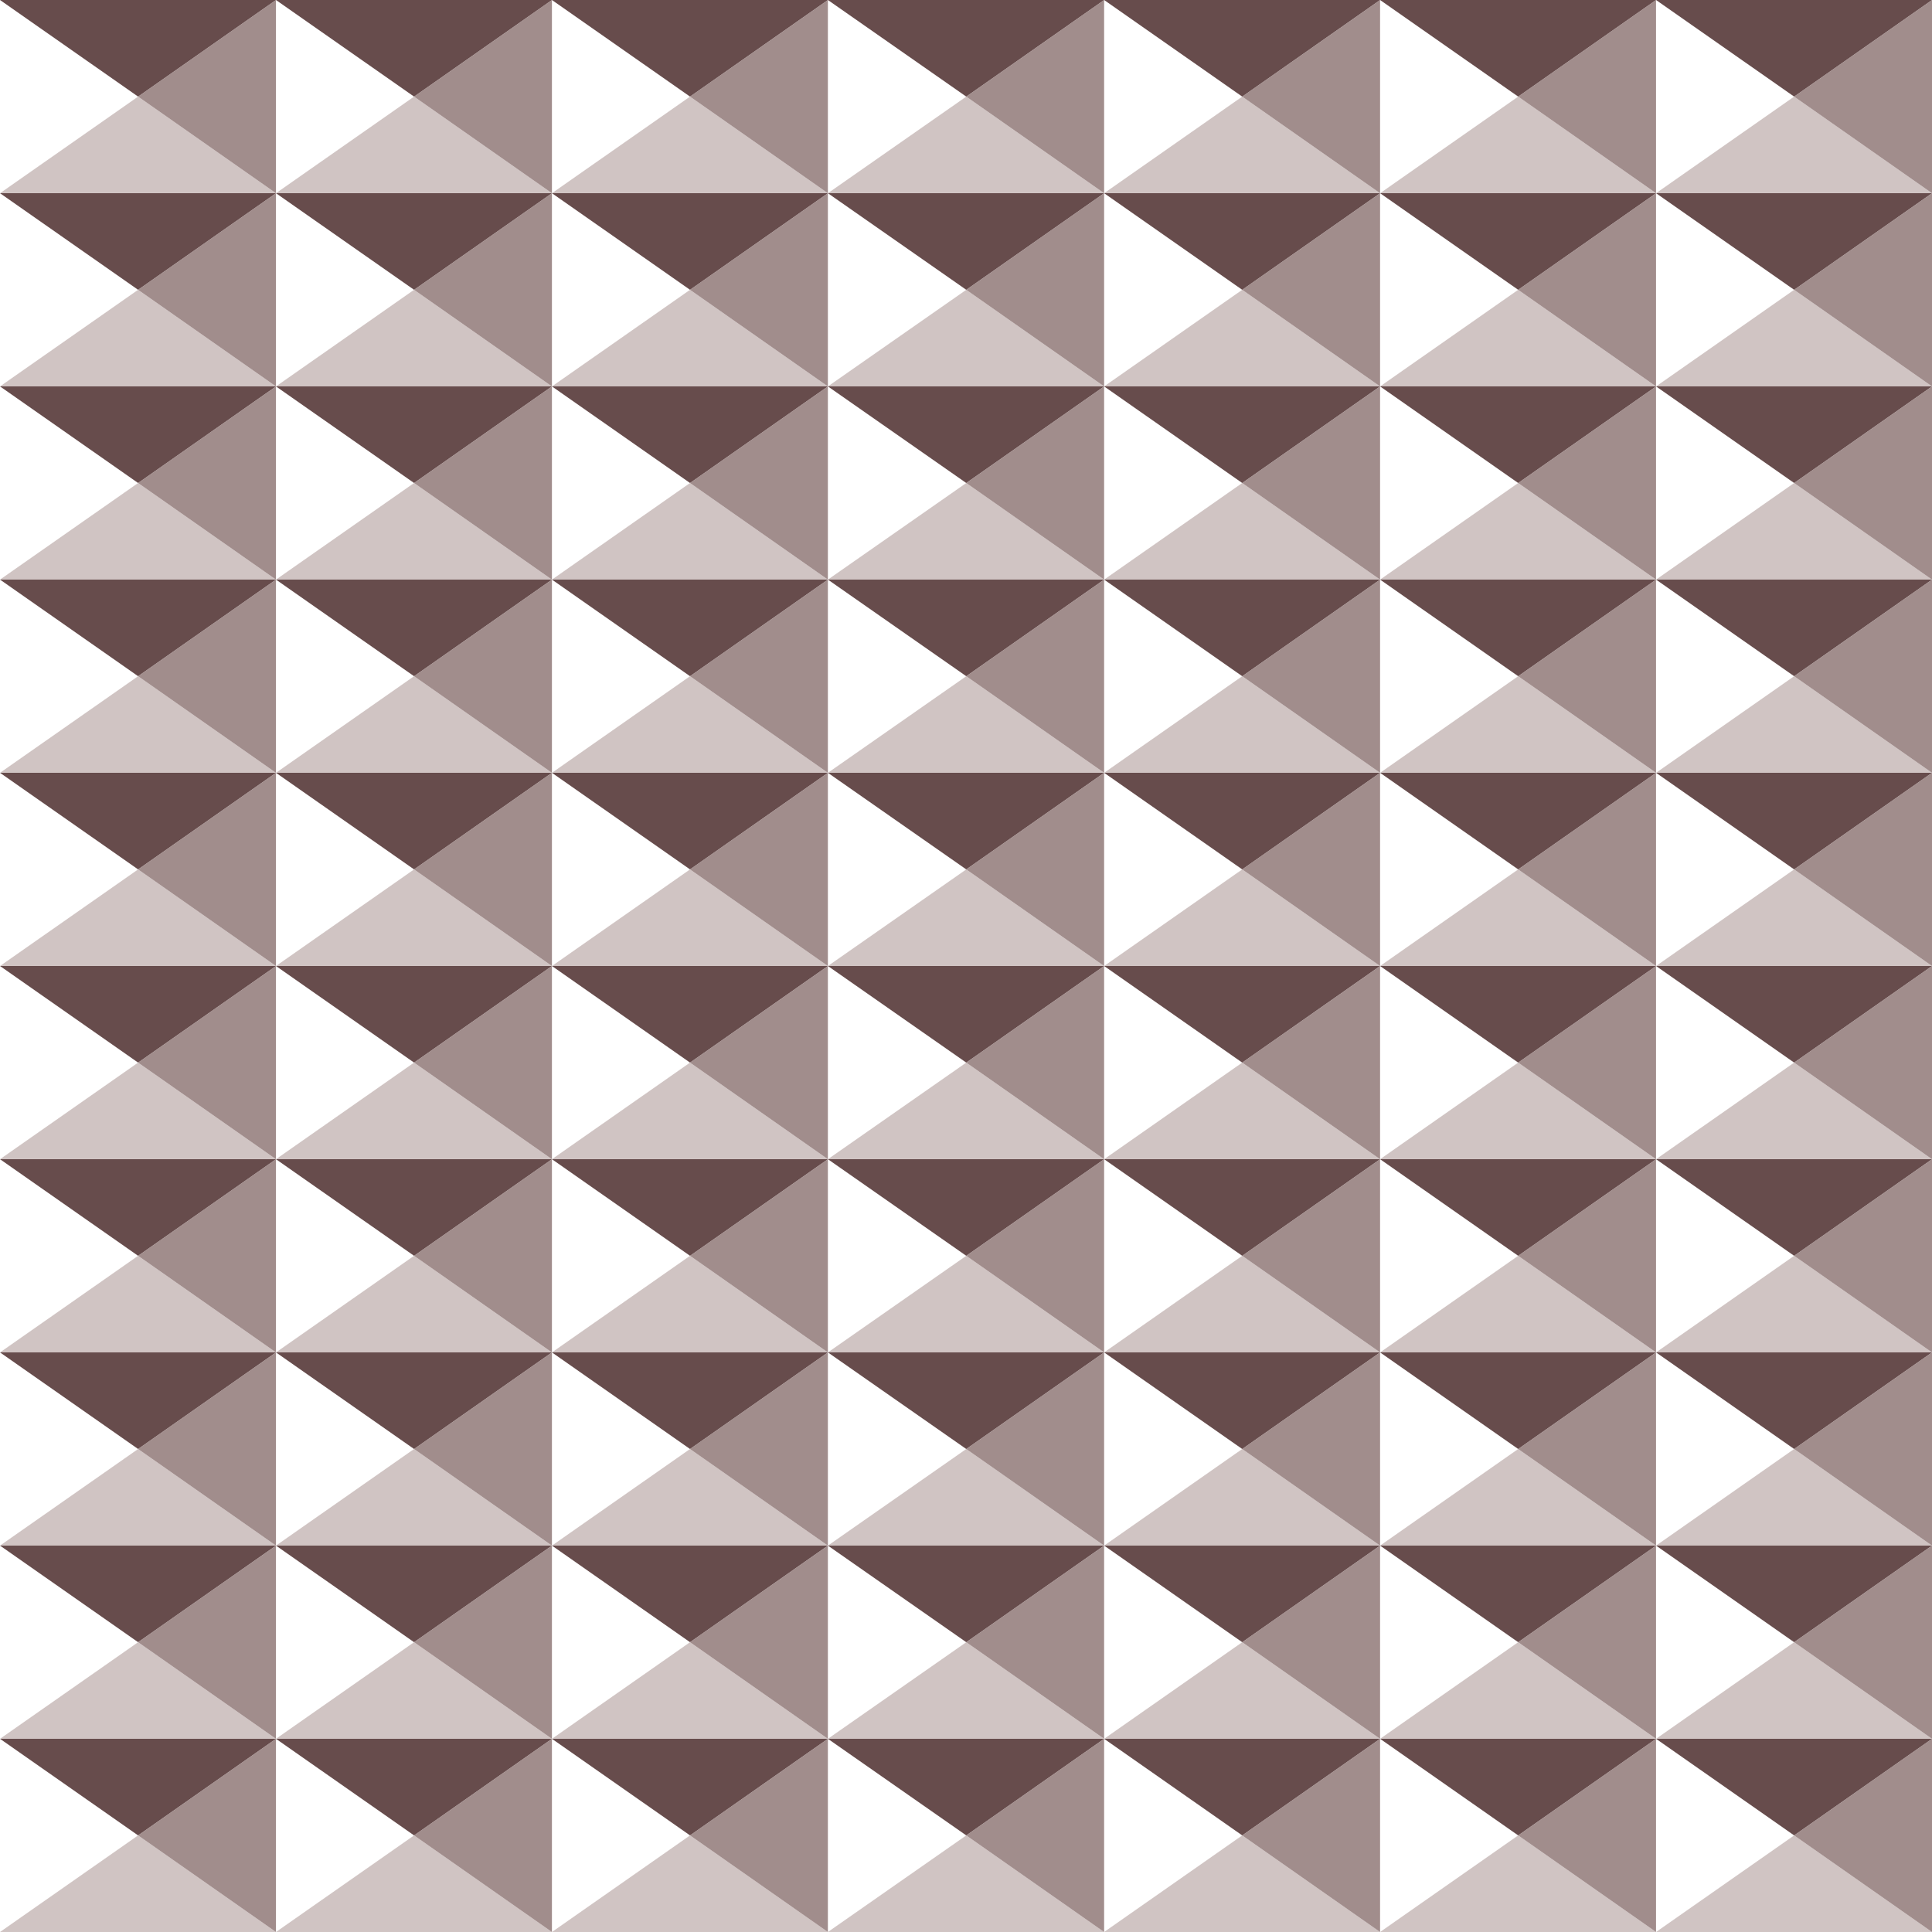 <?xml version="1.0" encoding="utf-8"?>
<!-- Generator: Adobe Illustrator 21.1.0, SVG Export Plug-In . SVG Version: 6.00 Build 0)  -->
<svg version="1.1" id="Layer_1" xmlns="http://www.w3.org/2000/svg" xmlns:xlink="http://www.w3.org/1999/xlink" x="0px" y="0px"
	 viewBox="0 0 740 740" style="enable-background:new 0 0 740 740;" xml:space="preserve">
<polygon style="opacity:0.8;fill:#412020;" points="52.9,37 105.7,0 0,0 "/>
<polygon style="opacity:0.8;fill:#C4B5B4;" points="52.9,37 0,74 105.7,74 "/>
<polygon style="opacity:0.8;fill:#8A7170;" points="52.9,37 105.7,74 105.7,0 "/>
<polygon style="opacity:0.8;fill:#412020;" points="158.6,37 211.4,0 105.7,0 "/>
<polygon style="opacity:0.8;fill:#C4B5B4;" points="158.6,37 105.7,74 211.4,74 "/>
<polygon style="opacity:0.8;fill:#8A7170;" points="158.6,37 211.4,74 211.4,0 "/>
<polygon style="opacity:0.8;fill:#412020;" points="264.3,37 317.1,0 211.4,0 "/>
<polygon style="opacity:0.8;fill:#C4B5B4;" points="264.3,37 211.4,74 317.1,74 "/>
<polygon style="opacity:0.8;fill:#8A7170;" points="264.3,37 317.1,74 317.1,0 "/>
<polygon style="opacity:0.8;fill:#412020;" points="370.1,37 422.9,0 317.1,0 "/>
<polygon style="opacity:0.8;fill:#C4B5B4;" points="370.1,37 317.1,74 422.9,74 "/>
<polygon style="opacity:0.8;fill:#8A7170;" points="370.1,37 422.9,74 422.9,0 "/>
<polygon style="opacity:0.8;fill:#412020;" points="52.9,111 105.7,74 0,74 "/>
<polygon style="opacity:0.8;fill:#C4B5B4;" points="52.9,111 0,148 105.7,148 "/>
<polygon style="opacity:0.8;fill:#8A7170;" points="52.9,111 105.7,148 105.7,74 "/>
<polygon style="opacity:0.8;fill:#412020;" points="158.6,111 211.4,74 105.7,74 "/>
<polygon style="opacity:0.8;fill:#C4B5B4;" points="158.6,111 105.7,148 211.4,148 "/>
<polygon style="opacity:0.8;fill:#8A7170;" points="158.6,111 211.4,148 211.4,74 "/>
<polygon style="opacity:0.8;fill:#412020;" points="264.3,111 317.1,74 211.4,74 "/>
<polygon style="opacity:0.8;fill:#C4B5B4;" points="264.3,111 211.4,148 317.1,148 "/>
<polygon style="opacity:0.8;fill:#8A7170;" points="264.3,111 317.1,148 317.1,74 "/>
<polygon style="opacity:0.8;fill:#412020;" points="370.1,111 422.9,74 317.1,74 "/>
<polygon style="opacity:0.8;fill:#C4B5B4;" points="370.1,111 317.1,148 422.9,148 "/>
<polygon style="opacity:0.8;fill:#8A7170;" points="370.1,111 422.9,148 422.9,74 "/>
<polygon style="opacity:0.8;fill:#412020;" points="52.9,185 105.7,148 0,148 "/>
<polygon style="opacity:0.8;fill:#C4B5B4;" points="52.9,185 0,222 105.7,222 "/>
<polygon style="opacity:0.8;fill:#8A7170;" points="52.9,185 105.7,222 105.7,148 "/>
<polygon style="opacity:0.8;fill:#412020;" points="158.6,185 211.4,148 105.7,148 "/>
<polygon style="opacity:0.8;fill:#C4B5B4;" points="158.6,185 105.7,222 211.4,222 "/>
<polygon style="opacity:0.8;fill:#8A7170;" points="158.6,185 211.4,222 211.4,148 "/>
<polygon style="opacity:0.8;fill:#412020;" points="264.3,185 317.1,148 211.4,148 "/>
<polygon style="opacity:0.8;fill:#C4B5B4;" points="264.3,185 211.4,222 317.1,222 "/>
<polygon style="opacity:0.8;fill:#8A7170;" points="264.3,185 317.1,222 317.1,148 "/>
<polygon style="opacity:0.8;fill:#412020;" points="370.1,185 422.9,148 317.1,148 "/>
<polygon style="opacity:0.8;fill:#C4B5B4;" points="370.1,185 317.1,222 422.9,222 "/>
<polygon style="opacity:0.8;fill:#8A7170;" points="370.1,185 422.9,222 422.9,148 "/>
<polygon style="opacity:0.8;fill:#412020;" points="52.9,259 105.7,222 0,222 "/>
<polygon style="opacity:0.8;fill:#C4B5B4;" points="52.9,259 0,296 105.7,296 "/>
<polygon style="opacity:0.8;fill:#8A7170;" points="52.9,259 105.7,296 105.7,222 "/>
<polygon style="opacity:0.8;fill:#412020;" points="158.6,259 211.4,222 105.7,222 "/>
<polygon style="opacity:0.8;fill:#C4B5B4;" points="158.6,259 105.7,296 211.4,296 "/>
<polygon style="opacity:0.8;fill:#8A7170;" points="158.6,259 211.4,296 211.4,222 "/>
<polygon style="opacity:0.8;fill:#412020;" points="264.3,259 317.1,222 211.4,222 "/>
<polygon style="opacity:0.8;fill:#C4B5B4;" points="264.3,259 211.4,296 317.1,296 "/>
<polygon style="opacity:0.8;fill:#8A7170;" points="264.3,259 317.1,296 317.1,222 "/>
<polygon style="opacity:0.8;fill:#412020;" points="370.1,259 422.9,222 317.1,222 "/>
<polygon style="opacity:0.8;fill:#C4B5B4;" points="370.1,259 317.1,296 422.9,296 "/>
<polygon style="opacity:0.8;fill:#8A7170;" points="370.1,259 422.9,296 422.9,222 "/>
<polygon style="opacity:0.8;fill:#412020;" points="475.8,37 528.6,0 422.9,0 "/>
<polygon style="opacity:0.8;fill:#C4B5B4;" points="475.8,37 422.9,74 528.6,74 "/>
<polygon style="opacity:0.8;fill:#8A7170;" points="475.8,37 528.6,74 528.6,0 "/>
<polygon style="opacity:0.8;fill:#412020;" points="581.5,37 634.3,0 528.6,0 "/>
<polygon style="opacity:0.8;fill:#C4B5B4;" points="581.5,37 528.6,74 634.3,74 "/>
<polygon style="opacity:0.8;fill:#8A7170;" points="581.5,37 634.3,74 634.3,0 "/>
<polygon style="opacity:0.8;fill:#412020;" points="687.2,37 740,0 634.3,0 "/>
<polygon style="opacity:0.8;fill:#C4B5B4;" points="687.2,37 634.3,74 740,74 "/>
<polygon style="opacity:0.8;fill:#8A7170;" points="687.2,37 740,74 740,0 "/>
<polygon style="opacity:0.8;fill:#412020;" points="475.8,111 528.6,74 422.9,74 "/>
<polygon style="opacity:0.8;fill:#C4B5B4;" points="475.8,111 422.9,148 528.6,148 "/>
<polygon style="opacity:0.8;fill:#8A7170;" points="475.8,111 528.6,148 528.6,74 "/>
<polygon style="opacity:0.8;fill:#412020;" points="581.5,111 634.3,74 528.6,74 "/>
<polygon style="opacity:0.8;fill:#C4B5B4;" points="581.5,111 528.6,148 634.3,148 "/>
<polygon style="opacity:0.8;fill:#8A7170;" points="581.5,111 634.3,148 634.3,74 "/>
<polygon style="opacity:0.8;fill:#412020;" points="687.2,111 740,74 634.3,74 "/>
<polygon style="opacity:0.8;fill:#C4B5B4;" points="687.2,111 634.3,148 740,148 "/>
<polygon style="opacity:0.8;fill:#8A7170;" points="687.2,111 740,148 740,74 "/>
<polygon style="opacity:0.8;fill:#412020;" points="475.8,185 528.6,148 422.9,148 "/>
<polygon style="opacity:0.8;fill:#C4B5B4;" points="475.8,185 422.9,222 528.6,222 "/>
<polygon style="opacity:0.8;fill:#8A7170;" points="475.8,185 528.6,222 528.6,148 "/>
<polygon style="opacity:0.8;fill:#412020;" points="581.5,185 634.3,148 528.6,148 "/>
<polygon style="opacity:0.8;fill:#C4B5B4;" points="581.5,185 528.6,222 634.3,222 "/>
<polygon style="opacity:0.8;fill:#8A7170;" points="581.5,185 634.3,222 634.3,148 "/>
<polygon style="opacity:0.8;fill:#412020;" points="687.2,185 740,148 634.3,148 "/>
<polygon style="opacity:0.8;fill:#C4B5B4;" points="687.2,185 634.3,222 740,222 "/>
<polygon style="opacity:0.8;fill:#8A7170;" points="687.2,185 740,222 740,148 "/>
<polygon style="opacity:0.8;fill:#412020;" points="475.8,259 528.6,222 422.9,222 "/>
<polygon style="opacity:0.8;fill:#C4B5B4;" points="475.8,259 422.9,296 528.6,296 "/>
<polygon style="opacity:0.8;fill:#8A7170;" points="475.8,259 528.6,296 528.6,222 "/>
<polygon style="opacity:0.8;fill:#412020;" points="581.5,259 634.3,222 528.6,222 "/>
<polygon style="opacity:0.8;fill:#C4B5B4;" points="581.5,259 528.6,296 634.3,296 "/>
<polygon style="opacity:0.8;fill:#8A7170;" points="581.5,259 634.3,296 634.3,222 "/>
<polygon style="opacity:0.8;fill:#412020;" points="687.2,259 740,222 634.3,222 "/>
<polygon style="opacity:0.8;fill:#C4B5B4;" points="687.2,259 634.3,296 740,296 "/>
<polygon style="opacity:0.8;fill:#8A7170;" points="687.2,259 740,296 740,222 "/>
<polygon style="opacity:0.8;fill:#412020;" points="52.9,333 105.7,296 0,296 "/>
<polygon style="opacity:0.8;fill:#C4B5B4;" points="52.9,333 0,370 105.7,370 "/>
<polygon style="opacity:0.8;fill:#8A7170;" points="52.9,333 105.7,370 105.7,296 "/>
<polygon style="opacity:0.8;fill:#412020;" points="158.6,333 211.4,296 105.7,296 "/>
<polygon style="opacity:0.8;fill:#C4B5B4;" points="158.6,333 105.7,370 211.4,370 "/>
<polygon style="opacity:0.8;fill:#8A7170;" points="158.6,333 211.4,370 211.4,296 "/>
<polygon style="opacity:0.8;fill:#412020;" points="264.3,333 317.1,296 211.4,296 "/>
<polygon style="opacity:0.8;fill:#C4B5B4;" points="264.3,333 211.4,370 317.1,370 "/>
<polygon style="opacity:0.8;fill:#8A7170;" points="264.3,333 317.1,370 317.1,296 "/>
<polygon style="opacity:0.8;fill:#412020;" points="370.1,333 422.9,296 317.1,296 "/>
<polygon style="opacity:0.8;fill:#C4B5B4;" points="370.1,333 317.1,370 422.9,370 "/>
<polygon style="opacity:0.8;fill:#8A7170;" points="370.1,333 422.9,370 422.9,296 "/>
<polygon style="opacity:0.8;fill:#412020;" points="52.9,407 105.7,370 0,370 "/>
<polygon style="opacity:0.8;fill:#C4B5B4;" points="52.9,407 0,444 105.7,444 "/>
<polygon style="opacity:0.8;fill:#8A7170;" points="52.9,407 105.7,444 105.7,370 "/>
<polygon style="opacity:0.8;fill:#412020;" points="158.6,407 211.4,370 105.7,370 "/>
<polygon style="opacity:0.8;fill:#C4B5B4;" points="158.6,407 105.7,444 211.4,444 "/>
<polygon style="opacity:0.8;fill:#8A7170;" points="158.6,407 211.4,444 211.4,370 "/>
<polygon style="opacity:0.8;fill:#412020;" points="264.3,407 317.1,370 211.4,370 "/>
<polygon style="opacity:0.8;fill:#C4B5B4;" points="264.3,407 211.4,444 317.1,444 "/>
<polygon style="opacity:0.8;fill:#8A7170;" points="264.3,407 317.1,444 317.1,370 "/>
<polygon style="opacity:0.8;fill:#412020;" points="370.1,407 422.9,370 317.1,370 "/>
<polygon style="opacity:0.8;fill:#C4B5B4;" points="370.1,407 317.1,444 422.9,444 "/>
<polygon style="opacity:0.8;fill:#8A7170;" points="370.1,407 422.9,444 422.9,370 "/>
<polygon style="opacity:0.8;fill:#412020;" points="52.9,481 105.7,444 0,444 "/>
<polygon style="opacity:0.8;fill:#C4B5B4;" points="52.9,481 0,518 105.7,518 "/>
<polygon style="opacity:0.8;fill:#8A7170;" points="52.9,481 105.7,518 105.7,444 "/>
<polygon style="opacity:0.8;fill:#412020;" points="158.6,481 211.4,444 105.7,444 "/>
<polygon style="opacity:0.8;fill:#C4B5B4;" points="158.6,481 105.7,518 211.4,518 "/>
<polygon style="opacity:0.8;fill:#8A7170;" points="158.6,481 211.4,518 211.4,444 "/>
<polygon style="opacity:0.8;fill:#412020;" points="264.3,481 317.1,444 211.4,444 "/>
<polygon style="opacity:0.8;fill:#C4B5B4;" points="264.3,481 211.4,518 317.1,518 "/>
<polygon style="opacity:0.8;fill:#8A7170;" points="264.3,481 317.1,518 317.1,444 "/>
<polygon style="opacity:0.8;fill:#412020;" points="370.1,481 422.9,444 317.1,444 "/>
<polygon style="opacity:0.8;fill:#C4B5B4;" points="370.1,481 317.1,518 422.9,518 "/>
<polygon style="opacity:0.8;fill:#8A7170;" points="370.1,481 422.9,518 422.9,444 "/>
<polygon style="opacity:0.8;fill:#412020;" points="52.9,555 105.7,518 0,518 "/>
<polygon style="opacity:0.8;fill:#C4B5B4;" points="52.9,555 0,592 105.7,592 "/>
<polygon style="opacity:0.8;fill:#8A7170;" points="52.9,555 105.7,592 105.7,518 "/>
<polygon style="opacity:0.8;fill:#412020;" points="158.6,555 211.4,518 105.7,518 "/>
<polygon style="opacity:0.8;fill:#C4B5B4;" points="158.6,555 105.7,592 211.4,592 "/>
<polygon style="opacity:0.8;fill:#8A7170;" points="158.6,555 211.4,592 211.4,518 "/>
<polygon style="opacity:0.8;fill:#412020;" points="264.3,555 317.1,518 211.4,518 "/>
<polygon style="opacity:0.8;fill:#C4B5B4;" points="264.3,555 211.4,592 317.1,592 "/>
<polygon style="opacity:0.8;fill:#8A7170;" points="264.3,555 317.1,592 317.1,518 "/>
<polygon style="opacity:0.8;fill:#412020;" points="370.1,555 422.9,518 317.1,518 "/>
<polygon style="opacity:0.8;fill:#C4B5B4;" points="370.1,555 317.1,592 422.9,592 "/>
<polygon style="opacity:0.8;fill:#8A7170;" points="370.1,555 422.9,592 422.9,518 "/>
<polygon style="opacity:0.8;fill:#412020;" points="475.8,333 528.6,296 422.9,296 "/>
<polygon style="opacity:0.8;fill:#C4B5B4;" points="475.8,333 422.9,370 528.6,370 "/>
<polygon style="opacity:0.8;fill:#8A7170;" points="475.8,333 528.6,370 528.6,296 "/>
<polygon style="opacity:0.8;fill:#412020;" points="581.5,333 634.3,296 528.6,296 "/>
<polygon style="opacity:0.8;fill:#C4B5B4;" points="581.5,333 528.6,370 634.3,370 "/>
<polygon style="opacity:0.8;fill:#8A7170;" points="581.5,333 634.3,370 634.3,296 "/>
<polygon style="opacity:0.8;fill:#412020;" points="687.2,333 740,296 634.3,296 "/>
<polygon style="opacity:0.8;fill:#C4B5B4;" points="687.2,333 634.3,370 740,370 "/>
<polygon style="opacity:0.8;fill:#8A7170;" points="687.2,333 740,370 740,296 "/>
<polygon style="opacity:0.8;fill:#412020;" points="475.8,407 528.6,370 422.9,370 "/>
<polygon style="opacity:0.8;fill:#C4B5B4;" points="475.8,407 422.9,444 528.6,444 "/>
<polygon style="opacity:0.8;fill:#8A7170;" points="475.8,407 528.6,444 528.6,370 "/>
<polygon style="opacity:0.8;fill:#412020;" points="581.5,407 634.3,370 528.6,370 "/>
<polygon style="opacity:0.8;fill:#C4B5B4;" points="581.5,407 528.6,444 634.3,444 "/>
<polygon style="opacity:0.8;fill:#8A7170;" points="581.5,407 634.3,444 634.3,370 "/>
<polygon style="opacity:0.8;fill:#412020;" points="687.2,407 740,370 634.3,370 "/>
<polygon style="opacity:0.8;fill:#C4B5B4;" points="687.2,407 634.3,444 740,444 "/>
<polygon style="opacity:0.8;fill:#8A7170;" points="687.2,407 740,444 740,370 "/>
<polygon style="opacity:0.8;fill:#412020;" points="475.8,481 528.6,444 422.9,444 "/>
<polygon style="opacity:0.8;fill:#C4B5B4;" points="475.8,481 422.9,518 528.6,518 "/>
<polygon style="opacity:0.8;fill:#8A7170;" points="475.8,481 528.6,518 528.6,444 "/>
<polygon style="opacity:0.8;fill:#412020;" points="581.5,481 634.3,444 528.6,444 "/>
<polygon style="opacity:0.8;fill:#C4B5B4;" points="581.5,481 528.6,518 634.3,518 "/>
<polygon style="opacity:0.8;fill:#8A7170;" points="581.5,481 634.3,518 634.3,444 "/>
<polygon style="opacity:0.8;fill:#412020;" points="687.2,481 740,444 634.3,444 "/>
<polygon style="opacity:0.8;fill:#C4B5B4;" points="687.2,481 634.3,518 740,518 "/>
<polygon style="opacity:0.8;fill:#8A7170;" points="687.2,481 740,518 740,444 "/>
<polygon style="opacity:0.8;fill:#412020;" points="475.8,555 528.6,518 422.9,518 "/>
<polygon style="opacity:0.8;fill:#C4B5B4;" points="475.8,555 422.9,592 528.6,592 "/>
<polygon style="opacity:0.8;fill:#8A7170;" points="475.8,555 528.6,592 528.6,518 "/>
<polygon style="opacity:0.8;fill:#412020;" points="581.5,555 634.3,518 528.6,518 "/>
<polygon style="opacity:0.8;fill:#C4B5B4;" points="581.5,555 528.6,592 634.3,592 "/>
<polygon style="opacity:0.8;fill:#8A7170;" points="581.5,555 634.3,592 634.3,518 "/>
<polygon style="opacity:0.8;fill:#412020;" points="687.2,555 740,518 634.3,518 "/>
<polygon style="opacity:0.8;fill:#C4B5B4;" points="687.2,555 634.3,592 740,592 "/>
<polygon style="opacity:0.8;fill:#8A7170;" points="687.2,555 740,592 740,518 "/>
<polygon style="opacity:0.8;fill:#412020;" points="52.9,629 105.7,592 0,592 "/>
<polygon style="opacity:0.8;fill:#C4B5B4;" points="52.9,629 0,666 105.7,666 "/>
<polygon style="opacity:0.8;fill:#8A7170;" points="52.9,629 105.7,666 105.7,592 "/>
<polygon style="opacity:0.8;fill:#412020;" points="158.6,629 211.4,592 105.7,592 "/>
<polygon style="opacity:0.8;fill:#C4B5B4;" points="158.6,629 105.7,666 211.4,666 "/>
<polygon style="opacity:0.8;fill:#8A7170;" points="158.6,629 211.4,666 211.4,592 "/>
<polygon style="opacity:0.8;fill:#412020;" points="264.3,629 317.1,592 211.4,592 "/>
<polygon style="opacity:0.8;fill:#C4B5B4;" points="264.3,629 211.4,666 317.1,666 "/>
<polygon style="opacity:0.8;fill:#8A7170;" points="264.3,629 317.1,666 317.1,592 "/>
<polygon style="opacity:0.8;fill:#412020;" points="370.1,629 422.9,592 317.1,592 "/>
<polygon style="opacity:0.8;fill:#C4B5B4;" points="370.1,629 317.1,666 422.9,666 "/>
<polygon style="opacity:0.8;fill:#8A7170;" points="370.1,629 422.9,666 422.9,592 "/>
<polygon style="opacity:0.8;fill:#412020;" points="52.9,703 105.7,666 0,666 "/>
<polygon style="opacity:0.8;fill:#C4B5B4;" points="52.9,703 0,740 105.7,740 "/>
<polygon style="opacity:0.8;fill:#8A7170;" points="52.9,703 105.7,740 105.7,666 "/>
<polygon style="opacity:0.8;fill:#412020;" points="158.6,703 211.4,666 105.7,666 "/>
<polygon style="opacity:0.8;fill:#C4B5B4;" points="158.6,703 105.7,740 211.4,740 "/>
<polygon style="opacity:0.8;fill:#8A7170;" points="158.6,703 211.4,740 211.4,666 "/>
<polygon style="opacity:0.8;fill:#412020;" points="264.3,703 317.1,666 211.4,666 "/>
<polygon style="opacity:0.8;fill:#C4B5B4;" points="264.3,703 211.4,740 317.1,740 "/>
<polygon style="opacity:0.8;fill:#8A7170;" points="264.3,703 317.1,740 317.1,666 "/>
<polygon style="opacity:0.8;fill:#412020;" points="370.1,703 422.9,666 317.1,666 "/>
<polygon style="opacity:0.8;fill:#C4B5B4;" points="370.1,703 317.1,740 422.9,740 "/>
<polygon style="opacity:0.8;fill:#8A7170;" points="370.1,703 422.9,740 422.9,666 "/>
<polygon style="opacity:0.8;fill:#412020;" points="475.8,629 528.6,592 422.9,592 "/>
<polygon style="opacity:0.8;fill:#C4B5B4;" points="475.8,629 422.9,666 528.6,666 "/>
<polygon style="opacity:0.8;fill:#8A7170;" points="475.8,629 528.6,666 528.6,592 "/>
<polygon style="opacity:0.8;fill:#412020;" points="581.5,629 634.3,592 528.6,592 "/>
<polygon style="opacity:0.8;fill:#C4B5B4;" points="581.5,629 528.6,666 634.3,666 "/>
<polygon style="opacity:0.8;fill:#8A7170;" points="581.5,629 634.3,666 634.3,592 "/>
<polygon style="opacity:0.8;fill:#412020;" points="687.2,629 740,592 634.3,592 "/>
<polygon style="opacity:0.8;fill:#C4B5B4;" points="687.2,629 634.3,666 740,666 "/>
<polygon style="opacity:0.8;fill:#8A7170;" points="687.2,629 740,666 740,592 "/>
<polygon style="opacity:0.8;fill:#412020;" points="475.8,703 528.6,666 422.9,666 "/>
<polygon style="opacity:0.8;fill:#C4B5B4;" points="475.8,703 422.9,740 528.6,740 "/>
<polygon style="opacity:0.8;fill:#8A7170;" points="475.8,703 528.6,740 528.6,666 "/>
<polygon style="opacity:0.8;fill:#412020;" points="581.5,703 634.3,666 528.6,666 "/>
<polygon style="opacity:0.8;fill:#C4B5B4;" points="581.5,703 528.6,740 634.3,740 "/>
<polygon style="opacity:0.8;fill:#8A7170;" points="581.5,703 634.3,740 634.3,666 "/>
<polygon style="opacity:0.8;fill:#412020;" points="687.2,703 740,666 634.3,666 "/>
<polygon style="opacity:0.8;fill:#C4B5B4;" points="687.2,703 634.3,740 740,740 "/>
<polygon style="opacity:0.8;fill:#8A7170;" points="687.2,703 740,740 740,666 "/>
</svg>
